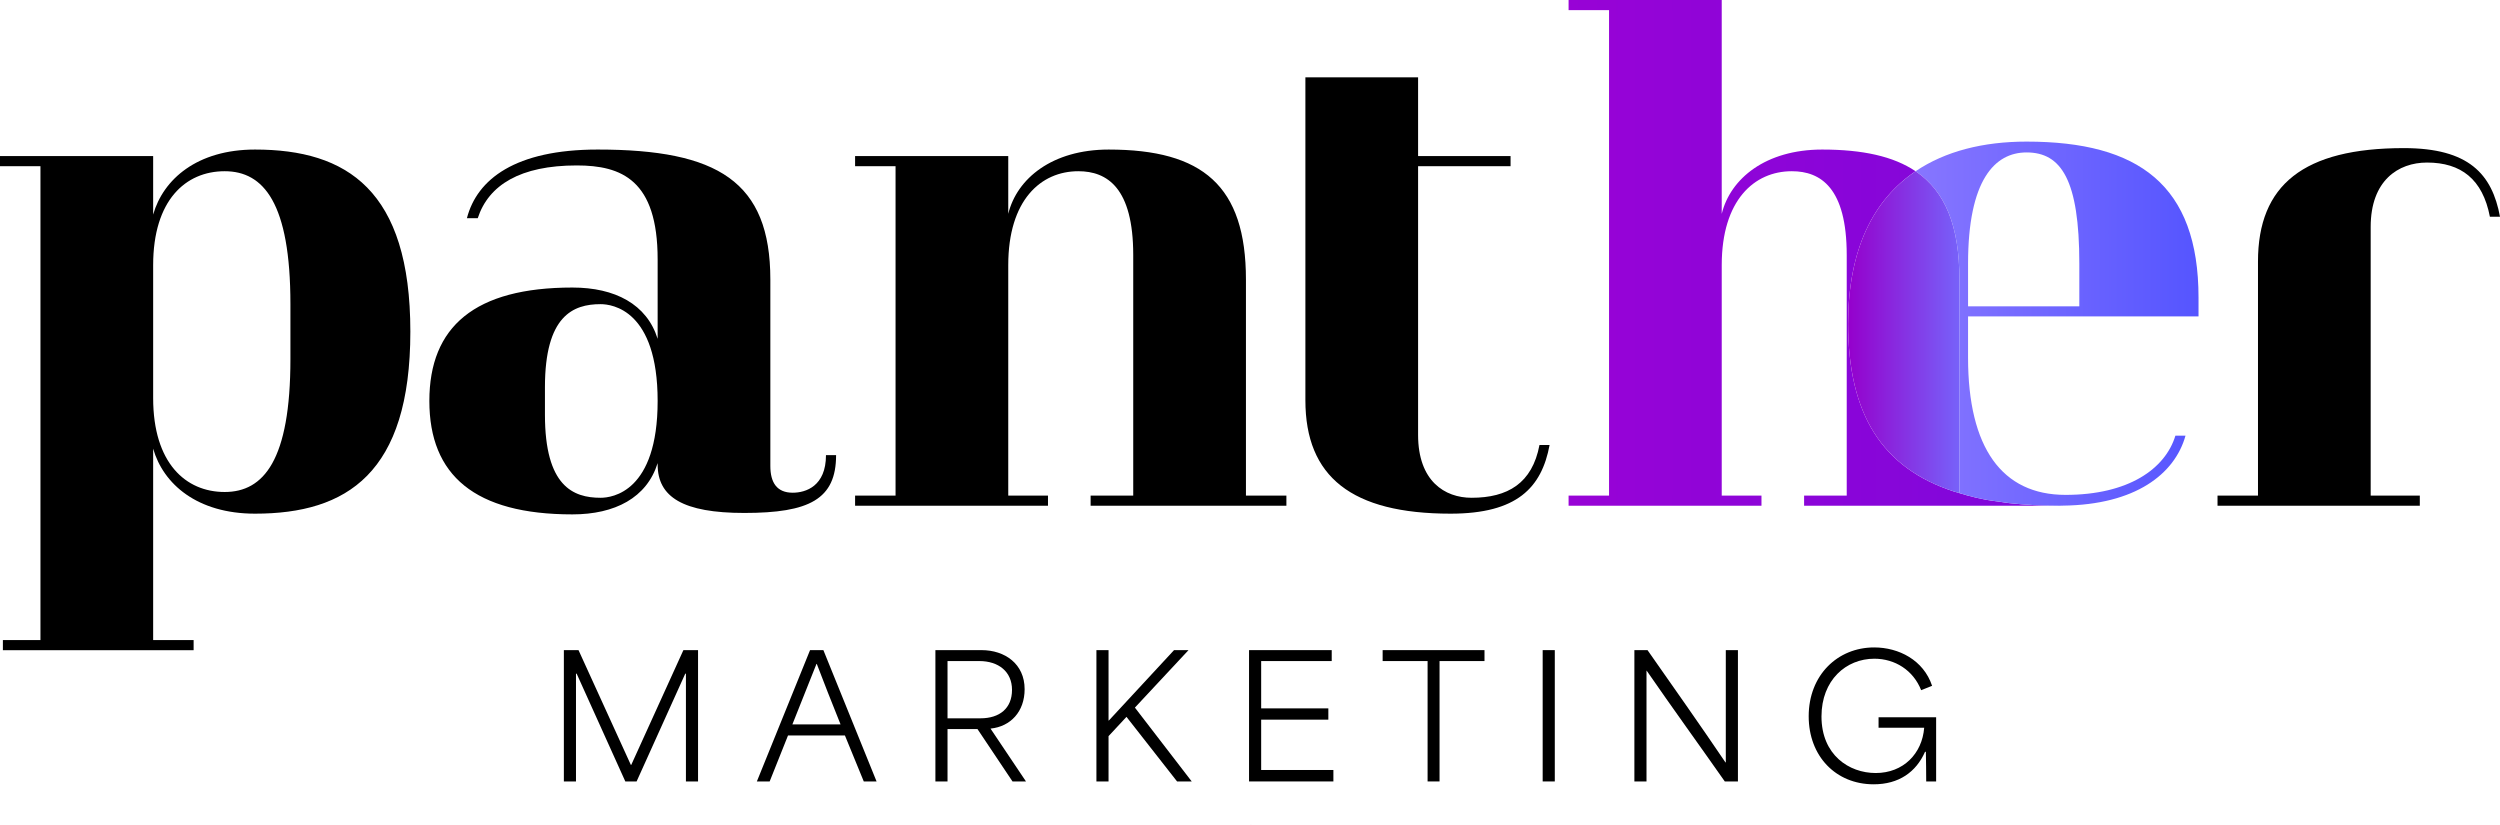 <?xml version="1.0" encoding="UTF-8"?>
<!DOCTYPE svg PUBLIC "-//W3C//DTD SVG 1.0//EN" "http://www.w3.org/TR/2001/REC-SVG-20010904/DTD/svg10.dtd">
<!-- Creator: CorelDRAW 2021 (64-Bit) -->
<svg xmlns="http://www.w3.org/2000/svg" xml:space="preserve" width="159.899mm" height="52.742mm" version="1.0" style="shape-rendering:geometricPrecision; text-rendering:geometricPrecision; image-rendering:optimizeQuality; fill-rule:evenodd; clip-rule:evenodd"
viewBox="0 0 16021.36 5284.54"
 xmlns:xlink="http://www.w3.org/1999/xlink"
 xmlns:xodm="http://www.corel.com/coreldraw/odm/2003">
 <defs>
  <style type="text/css">
   <![CDATA[
    .fil1 {fill:black;fill-rule:nonzero}
    .fil0 {fill:#F2A3B3;fill-rule:nonzero}
    .fil2 {fill:url(#id0)}
    .fil4 {fill:url(#id1)}
    .fil3 {fill:url(#id2)}
   ]]>
  </style>
  <linearGradient id="id0" gradientUnits="userSpaceOnUse" x1="10052.33" y1="1620.45" x2="13200.4" y2="1620.45">
   <stop offset="0" style="stop-opacity:1; stop-color:#9803D6"/>
   <stop offset="1" style="stop-opacity:1; stop-color:#7E07DB"/>
  </linearGradient>
  <linearGradient id="id1" gradientUnits="userSpaceOnUse" x1="11843.85" y1="2128.78" x2="12557.06" y2="2128.78">
   <stop offset="0" style="stop-opacity:1; stop-color:#9500CC"/>
   <stop offset="1" style="stop-opacity:1; stop-color:#7762F9"/>
  </linearGradient>
  <linearGradient id="id2" gradientUnits="userSpaceOnUse" x1="12276.1" y1="2074.18" x2="14089.34" y2="2074.18">
   <stop offset="0" style="stop-opacity:1; stop-color:#8776FF"/>
   <stop offset="1" style="stop-opacity:1; stop-color:#5555FF"/>
  </linearGradient>
 </defs>
 <g id="Capa_x0020_1">
  <path class="fil0" d="M8020.17 5284.54l0 -0.49c-6.43,0.07 -12.44,0.49 -18.95,0.49l18.95 0z"/>
  <path class="fil1" d="M1861.17 2301.03l0 -351.85c0,-648.23 -171.3,-851.9 -421.27,-851.9 -250.05,0 -458.42,185.18 -458.42,601.89l0 851.9c0,416.68 208.37,601.86 458.42,601.86 249.97,0 421.27,-203.71 421.27,-851.9zm-1601.93 1801.04l0 -3037.21 -259.24 0 0 -64.86 981.49 0 0 375.04c64.83,-226.87 282.45,-416.68 652.86,-416.68 588.03,0 995.41,259.31 995.41,1166.74 0,907.47 -407.38,1166.74 -995.41,1166.74 -370.41,0 -588.03,-189.81 -652.86,-416.68l0 1226.91 259.31 0 0 64.83 -1222.31 0 0 -64.83 240.75 0z"/>
  <path class="fil1" d="M4214.54 2569.57c0,-583.36 -291.71,-620.41 -365.81,-620.41 -175.89,0 -356.44,74.09 -356.44,532.43l0 175.96c0,458.35 180.55,532.43 356.44,532.43 74.1,0 365.81,-37.04 365.81,-620.42zm0 407.45l0 -9.3c-69.49,222.27 -273.16,328.73 -546.36,328.73 -625.04,0 -916.65,-250.01 -916.65,-726.89 0,-476.87 291.61,-726.88 916.65,-726.88 273.21,0 476.88,106.47 546.36,328.72l0 -509.28c0,-509.31 -231.48,-601.92 -518.54,-601.92 -361.15,0 -564.82,125.02 -634.3,337.98l-69.5 0c64.9,-250.01 310.28,-439.82 838.08,-439.82 768.52,0 1106.5,203.71 1106.5,833.38l0 1194.51c0,106.47 41.68,171.3 143.55,171.3 83.34,0 212.97,-41.67 212.97,-240.75l64.82 0c0,282.42 -171.29,370.41 -588.03,370.41 -393.51,0 -555.55,-101.84 -555.55,-310.21z"/>
  <path class="fil1" d="M7262.36 3176.11l0 -1541.77c0,-430.56 -166.63,-537.06 -351.85,-537.06 -240.78,0 -449.08,185.18 -449.08,601.89l0 1476.95 254.64 0 0 64.79 -1236.2 0 0 -64.79 259.31 0 0 -2111.25 -259.31 0 0 -64.83 981.56 0 0 370.37c55.56,-226.82 282.38,-412.01 643.56,-412.01 601.82,0 879.69,231.45 879.69,833.34l0 1384.38 259.23 0 0 64.79 -1254.64 0 0 -64.79 273.1 0z"/>
  <path class="fil1" d="M8365.66 2564.94l0 -2069.58 722.25 0 0 504.66 592.63 0 0 64.86 -592.63 0 0 1722.29c0,296.31 171.3,402.82 342.65,402.82 231.42,0 388.85,-92.58 435.19,-337.99l64.83 0c-50.93,273.17 -208.37,439.86 -634.3,439.86 -634.3,0 -930.62,-236.12 -930.62,-726.92z"/>
  <path class="fil1" d="M14470.4 3176.11l0 -1500.1c0,-490.75 291.65,-726.88 935.21,-726.88 416.75,0 564.88,166.63 615.75,439.82l-64.8 0c-46.26,-240.78 -185.14,-347.25 -402.81,-347.25 -185.15,0 -361.11,115.73 -361.11,412.05l0 1722.36 314.84 0 0 64.79 -1296.39 0 0 -64.79 259.31 0z"/>
  <path class="fil2" d="M11033.8 0l-981.46 0 0 64.8 259.24 0 0 3111.28 -259.24 0 0 64.83 1236.13 0 0 -64.83 -254.67 0 0 -1476.91c0,-416.71 208.37,-601.89 449.15,-601.89 185.18,0 351.88,106.47 351.88,537.06l0 1541.73 -273.2 0 0 64.83 959.85 0 207.91 0 86.99 0 60.13 0 323.89 0c-115.73,0 -223.61,-5.47 -323.89,-16.57 -20.86,-2.29 -39.95,-5.94 -60.13,-8.74 -29.2,-4.03 -59.18,-7.48 -86.99,-12.57 -41.21,-7.53 -80.24,-16.79 -118.09,-26.94 -18.56,-4.94 -36.34,-10.49 -54.26,-15.97 -11.74,-3.54 -24.04,-6.68 -35.56,-10.46 -460.33,-150.83 -677.64,-495.29 -677.64,-1075.48 0,-477.43 162.98,-794.85 432.26,-976.78 -142.59,-96.08 -340.64,-139.02 -598.74,-139.02 -361.11,0 -587.93,185.18 -643.56,412.04l0 -1370.41z"/>
  <path class="fil3" d="M13194.98 3240.91l6.63 0c6.04,-0.05 11.7,-0.42 17.73,-0.49 464.53,-5.34 718.11,-202.01 786.64,-448.63l-64.83 0c-64.79,213.01 -300.98,379.66 -703.76,379.66 -407.41,0 -625.04,-300.91 -625.04,-879.69l0 -263.9 1476.98 0 0 -120.36c0,-722.32 -384.26,-1000.04 -1101.91,-1000.04 -278.01,0 -521.02,61.4 -711.33,189.92 189.88,127.99 280.94,350.54 280.94,694.36l0 1326.18 0 42.17c17.92,5.48 35.7,11.03 54.26,15.97 37.85,10.15 76.88,19.41 118.09,26.94 27.81,5.09 57.79,8.55 86.99,12.57 20.18,2.8 39.27,6.44 60.13,8.74 98.71,10.93 204.79,16.4 318.46,16.57zm-582.61 -1551.06c0,-537.03 171.29,-712.99 375.07,-712.99 222.23,0 337.99,175.96 337.99,712.99l0 273.2 -713.06 0 0 -273.2z"/>
  <path class="fil4" d="M11843.85 2074.17c0,580.19 217.31,924.65 677.64,1075.48 11.52,3.78 23.82,6.92 35.56,10.46l0 -42.17 0 -1326.18c0,-343.82 -91.06,-566.37 -280.94,-694.33 -269.28,181.9 -432.26,499.32 -432.26,976.75z"/>
  <path class="fil1" d="M3613.57 4166.33l93.88 0c111.1,244.92 223.32,490.94 335.55,735.86l2.19 0 334.42 -735.86 93.88 0 0 841.58 -77.69 0 0 -690.53 -4.32 0 -311.76 690.53 -72.31 0 -311.84 -690.53 -4.31 0 0 690.53 -77.69 0 0 -841.58z"/>
  <path class="fil1" d="M5386.67 4642.15c-56.13,-138.1 -111.17,-280.55 -152.17,-387.33l-2.19 0c-29.09,74.44 -93.77,234.1 -154.25,387.33l308.62 0zm-195.36 -475.81l85.33 0 340.89 841.58 -82.01 0c-39.94,-98.22 -80.91,-196.39 -120.78,-294.58l-364.75 0c-39.88,98.19 -78.75,196.36 -117.57,294.58l-82 0 340.89 -841.58z"/>
  <path class="fil1" d="M6283.67 4603.29c121.95,0 201.84,-63.62 201.84,-182.32 0,-117.64 -87.41,-184.55 -209.36,-184.55l-203.92 0 0 366.87 211.44 0zm-289.14 -436.96l295.61 0c149.97,0 276.2,88.47 276.2,250.29 0,144.57 -90.63,239.55 -217.92,252.49l0 1.09c75.54,112.19 151.04,224.42 226.57,337.71l-86.28 0 -224.46 -335.56 -192.04 0 0 335.56 -77.69 0 0 -841.58z"/>
  <path class="fil1" d="M7026.47 4166.33l77.69 0 0 450.99 2.18 0 417.56 -450.99 92.75 0 -343.08 367.9 0 1.09 363.62 472.59 -93.88 0c-107.95,-138.1 -215.83,-276.23 -323.68,-413.24l-1.13 0c-37.75,39.91 -76.56,82.01 -114.34,123.01l0 290.23 -77.69 0 0 -841.58z"/>
  <path class="fil1" d="M8004.56 4166.33l529.79 0 0 70.1 -452.1 0 0 303.24 430.49 0 0 72.28 -430.49 0 0 322.58 462.84 0 0 73.37 -540.53 0 0 -841.58z"/>
  <path class="fil1" d="M8860.72 4236.44l0 -70.09 652.75 0 0 70.09 -288.08 0 0 771.45 -76.6 0 0 -771.45 -288.08 0z"/>
  <path class="fil1" d="M9886.29 4166.33l77.69 0 0 841.58 -77.69 0 0 -841.58z"/>
  <path class="fil1" d="M10473.98 4166.33l84.17 0c166.17,237.37 332.33,472.56 499.56,719.64l2.15 0 0 -719.64 77.73 0 0 841.58 -84.21 0c-164.04,-234.14 -332.29,-466.11 -500.65,-709.94l-1.06 0 0 709.94 -77.69 0 0 -841.58z"/>
  <path class="fil1" d="M11591.08 4590.36c0,-264.36 185.57,-441.28 419.74,-441.28 157.51,0 316.15,80.91 371.11,245.98l-70.09 28.04c-50.69,-128.35 -168.36,-201.73 -299.99,-201.73 -181.2,0 -338.77,137 -338.77,370.08 0,247.04 176.99,362.52 347.43,362.52 176.91,0 297.79,-124.06 310.74,-290.23l-292.39 0 0 -66.91 368.95 0 0 411.09 -63.62 0c0,-62.6 -1.06,-127.32 -2.19,-189.89l-5.34 0c-57.15,129.44 -167.3,208.24 -329.08,208.24 -242.74,0 -416.5,-180.2 -416.5,-435.91z"/>
 </g>
</svg>
